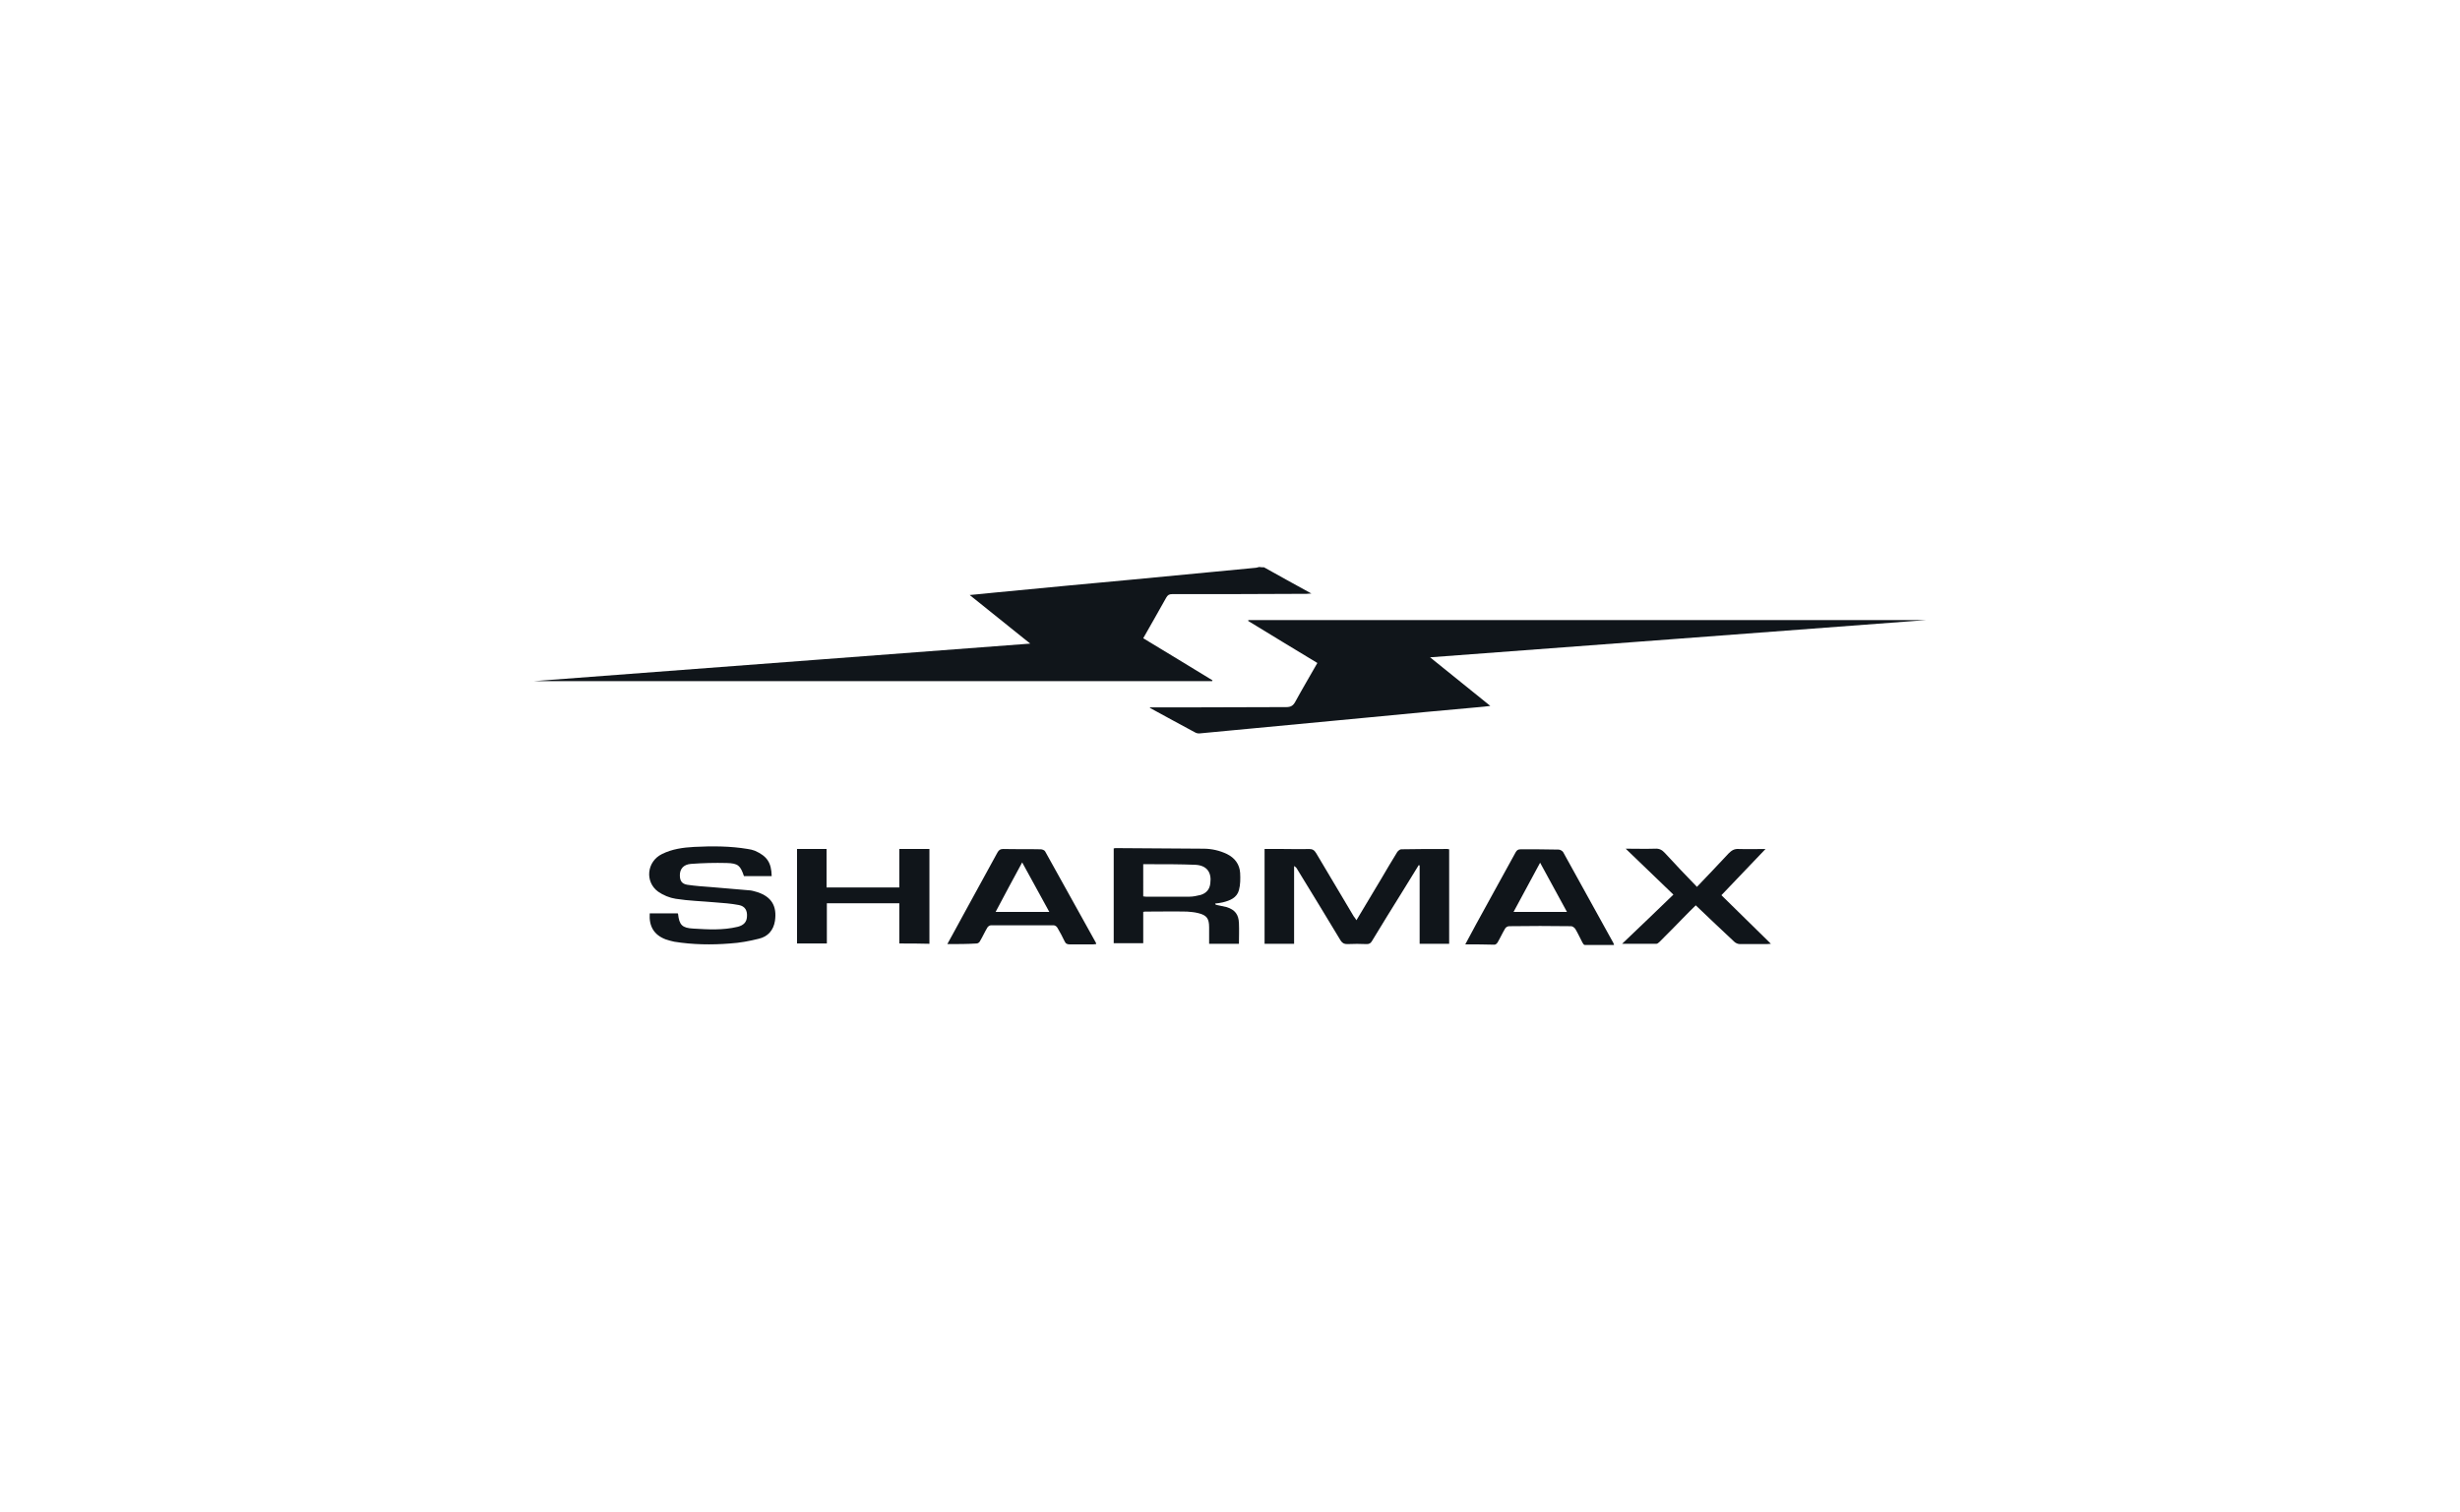 <?xml version="1.0" encoding="UTF-8"?> <svg xmlns="http://www.w3.org/2000/svg" xmlns:xlink="http://www.w3.org/1999/xlink" version="1.0" id="Слой_1" x="0px" y="0px" viewBox="0 0 825 507.2" style="enable-background:new 0 0 825 507.2;" xml:space="preserve"> <style type="text/css"> .st0{fill:#10151A;} </style> <g> <path class="st0" d="M423.9,190.3c5.2,2.9,10.4,5.8,15.9,8.8c-0.8,0-1.2,0.1-1.6,0.1c-15,0.1-30.1,0.1-45.1,0.1c-1,0-1.5,0.3-2,1.2 c-2.5,4.5-5.1,9-7.7,13.6c7.8,4.7,15.5,9.4,23.2,14.1c0,0.1,0,0.2-0.1,0.3c-75.7,0-151.5,0-227.6,0c55.6-4.2,110.9-8.4,166.6-12.6 c-6.9-5.5-13.4-10.8-20.3-16.3c3-0.3,5.6-0.5,8.2-0.8c8.4-0.8,16.7-1.6,25.1-2.4c7.2-0.7,14.4-1.3,21.5-2 c8.4-0.8,16.7-1.6,25.1-2.4c5.2-0.5,10.5-1,15.7-1.5c0.5,0,1-0.2,1.5-0.3C422.8,190.3,423.4,190.3,423.9,190.3z"></path> <path class="st0" d="M385.7,237.3c3.6,0,7.3,0,10.9,0c11.6,0,23.2-0.1,34.8-0.1c1.5,0,2.3-0.5,3-1.8c2.4-4.4,4.9-8.6,7.4-13 c-7.8-4.7-15.5-9.4-23.2-14.1c0-0.1,0-0.2,0.1-0.3c75.8,0,151.7,0,227.4,0c-55.3,4.2-110.7,8.3-166.5,12.5 c6.8,5.5,13.4,10.8,20.2,16.3c-1.4,0.2-2.6,0.3-3.7,0.4c-12.1,1.1-24.3,2.2-36.4,3.4c-13,1.2-26.1,2.5-39.1,3.7 c-6,0.6-12,1.1-18,1.7c-0.6,0.1-1.3,0-1.8-0.3c-5.1-2.7-10.1-5.5-15.1-8.2C385.6,237.6,385.6,237.4,385.7,237.3z"></path> <path class="st0" d="M454.9,308.7c2.8-4.7,5.5-9.2,8.2-13.7c1.8-3.1,3.6-6.1,5.5-9.2c0.3-0.4,0.9-0.9,1.3-0.9 c5.2-0.1,10.3-0.1,15.5-0.1c0.2,0,0.4,0.1,0.6,0.1c0,10.6,0,21.1,0,31.7c-3.3,0-6.5,0-9.9,0c0-8.8,0-17.5,0-26.3 c-0.1,0-0.2,0-0.3-0.1c-1.8,2.9-3.5,5.7-5.3,8.6c-3.5,5.6-7,11.3-10.4,16.9c-0.4,0.7-0.9,1-1.7,1c-2.2-0.1-4.4-0.1-6.6,0 c-1,0-1.6-0.3-2.2-1.2c-4.8-8-9.7-16-14.6-24c-0.2-0.4-0.5-0.7-1-1c0,8.7,0,17.4,0,26.1c-3.4,0-6.6,0-9.9,0c0-10.6,0-21.1,0-31.8 c2.2,0,4.3,0,6.4,0c2.8,0,5.7,0.1,8.5,0c1.2,0,1.8,0.4,2.4,1.4c4.2,7.1,8.4,14.1,12.6,21.2C454.3,307.7,454.5,308.1,454.9,308.7z"></path> <path class="st0" d="M407.7,303.5c1.2,0.3,2.5,0.5,3.7,0.8c2.8,0.9,4,2.5,4.1,5.4c0.1,2.3,0,4.6,0,6.9c-3.2,0-6.5,0-10,0 c0-1.8,0-3.6,0-5.5c0-3-0.8-4.1-3.7-4.8c-1.2-0.3-2.4-0.4-3.7-0.5c-4.6-0.1-9.2,0-13.8,0c-0.3,0-0.5,0-0.9,0.1c0,3.5,0,7,0,10.5 c-3.3,0-6.6,0-9.9,0c0-10.5,0-21.1,0-31.8c0.2,0,0.4-0.1,0.6-0.1c9.8,0.1,19.6,0.1,29.5,0.2c2.7,0,5.4,0.6,7.9,1.8 c2.6,1.3,4.2,3.4,4.4,6.3c0.1,1.9,0.1,4-0.4,5.8c-0.7,2.6-3,3.5-5.4,4.1c-0.8,0.2-1.7,0.3-2.6,0.4 C407.7,303.4,407.7,303.4,407.7,303.5z M383.4,300.7c0.4,0,0.6,0.1,0.9,0.1c4.9,0,9.8,0,14.6,0c1.3,0,2.5-0.3,3.8-0.6 c1.9-0.6,3-1.9,3.2-3.9c0.5-3.7-1.2-6-5-6.2c-5-0.2-9.9-0.2-14.9-0.2c-0.9,0-1.7,0-2.6,0C383.4,293.5,383.4,297.1,383.4,300.7z"></path> <path class="st0" d="M301.6,316.5c0-4.5,0-9,0-13.5c-8.2,0-16.2,0-24.3,0c0,4.5,0,8.9,0,13.5c-3.4,0-6.7,0-10,0 c0-10.5,0-21.1,0-31.7c3.3,0,6.5,0,9.9,0c0,4.3,0,8.6,0,12.9c8.2,0,16.2,0,24.4,0c0-4.3,0-8.6,0-12.9c3.5,0,6.8,0,10.1,0 c0,10.6,0,21.1,0,31.8C308.4,316.5,305.1,316.5,301.6,316.5z"></path> <path class="st0" d="M258.8,293.9c-3.1,0-6.2,0-9.3,0c-1.2-3.5-1.9-4.3-5.8-4.4c-4-0.1-8,0-12,0.3c-2.5,0.2-3.7,1.7-3.7,3.8 c0,1.9,0.7,2.9,2.5,3.2c2.7,0.4,5.5,0.6,8.3,0.8c4.3,0.4,8.6,0.7,12.9,1.1c0.8,0.1,1.6,0.4,2.4,0.6c4.7,1.6,6.5,4.7,5.8,9.6 c-0.5,3.2-2.4,5.3-5.4,6c-3.2,0.8-6.4,1.4-9.7,1.6c-6.2,0.5-12.5,0.4-18.7-0.6c-1-0.2-2-0.5-2.9-0.8c-3.9-1.5-5.6-4.4-5.3-8.7 c3.1,0,6.2,0,9.4,0c0,0.1,0.1,0.1,0.1,0.2c0.4,3.7,1.4,4.7,5.1,4.9c5,0.3,9.9,0.6,14.9-0.6c2-0.5,3-1.6,3.1-3.3 c0.2-2.1-0.6-3.6-2.7-4c-2.6-0.5-5.3-0.7-8-0.9c-4.4-0.4-8.8-0.5-13.2-1.2c-2-0.3-4.2-1.2-5.9-2.4c-4.5-3.3-3.8-10.1,1.3-12.6 c3.4-1.7,7.1-2.2,10.8-2.4c6-0.3,12.1-0.3,18,0.7c0.8,0.1,1.6,0.3,2.4,0.6C257.2,287.2,258.7,289.3,258.8,293.9z"></path> <path class="st0" d="M491.4,316.8c1.3-2.4,2.5-4.6,3.6-6.7c4.4-8.1,8.9-16.1,13.3-24.2c0.4-0.7,0.8-1,1.7-1c4.2,0,8.5,0,12.7,0.1 c0.5,0,1.2,0.4,1.5,0.8c5.6,10.1,11.2,20.3,16.8,30.4c0.1,0.2,0.2,0.4,0.3,0.8c-3.4,0-6.6,0-9.8,0c-0.3,0-0.6-0.4-0.8-0.8 c-0.8-1.5-1.5-3.1-2.4-4.6c-0.3-0.4-0.9-0.9-1.4-0.9c-6.9-0.1-13.9-0.1-20.8,0c-0.5,0-1.2,0.4-1.4,0.9c-0.9,1.5-1.6,3.1-2.5,4.6 c-0.2,0.3-0.6,0.7-1,0.7C498,316.8,494.9,316.8,491.4,316.8z M516.5,289.4c-3,5.6-5.9,11-8.9,16.5c6,0,11.9,0,17.9,0 C522.5,300.3,519.5,295,516.5,289.4z"></path> <path class="st0" d="M317.7,316.7c1.9-3.4,3.6-6.6,5.3-9.7c3.8-7,7.7-14,11.5-21c0.5-0.9,1-1.2,2-1.2c4.2,0.1,8.3,0,12.5,0.1 c0.5,0,1.3,0.3,1.5,0.7c5.7,10.2,11.3,20.4,17,30.6c0.1,0.1,0.1,0.3,0.1,0.5c-0.4,0-0.7,0.1-1,0.1c-2.6,0-5.2,0-7.8,0 c-0.9,0-1.4-0.2-1.8-1.1c-0.7-1.5-1.5-3-2.4-4.5c-0.2-0.4-0.8-0.8-1.2-0.8c-7,0-14.1,0-21.1,0c-0.4,0-1,0.4-1.2,0.8 c-0.9,1.5-1.6,3.1-2.5,4.6c-0.2,0.4-0.7,0.7-1.1,0.7C324.3,316.7,321.1,316.7,317.7,316.7z M342.8,289.3c-3.1,5.7-6,11.1-8.9,16.6 c6.1,0,11.9,0,18,0C348.8,300.3,345.9,294.9,342.8,289.3z"></path> <path class="st0" d="M569.1,297.5c3.6-3.8,7.2-7.5,10.6-11.2c1-1,1.9-1.6,3.4-1.5c3.1,0.1,6.2,0,9,0c-4.8,5-9.7,10.2-14.8,15.5 c5.4,5.3,10.9,10.7,16.6,16.3c-0.6,0-1,0.1-1.4,0.1c-3,0-6,0-9,0c-0.6,0-1.4-0.3-1.9-0.8c-4.3-4-8.5-8-12.9-12.2 c-1.1,1.1-2.8,2.7-4.3,4.3c-2.6,2.7-5.2,5.3-7.9,8c-0.3,0.3-0.7,0.6-1,0.6c-3.7,0-7.4,0-11.5,0c5.9-5.6,11.5-11,17.2-16.5 c-5.3-5.1-10.5-10.1-16-15.4c3.5,0,6.6,0.1,9.8,0c1.5-0.1,2.4,0.4,3.4,1.5C561.9,290,565.4,293.7,569.1,297.5z"></path> </g> </svg> 